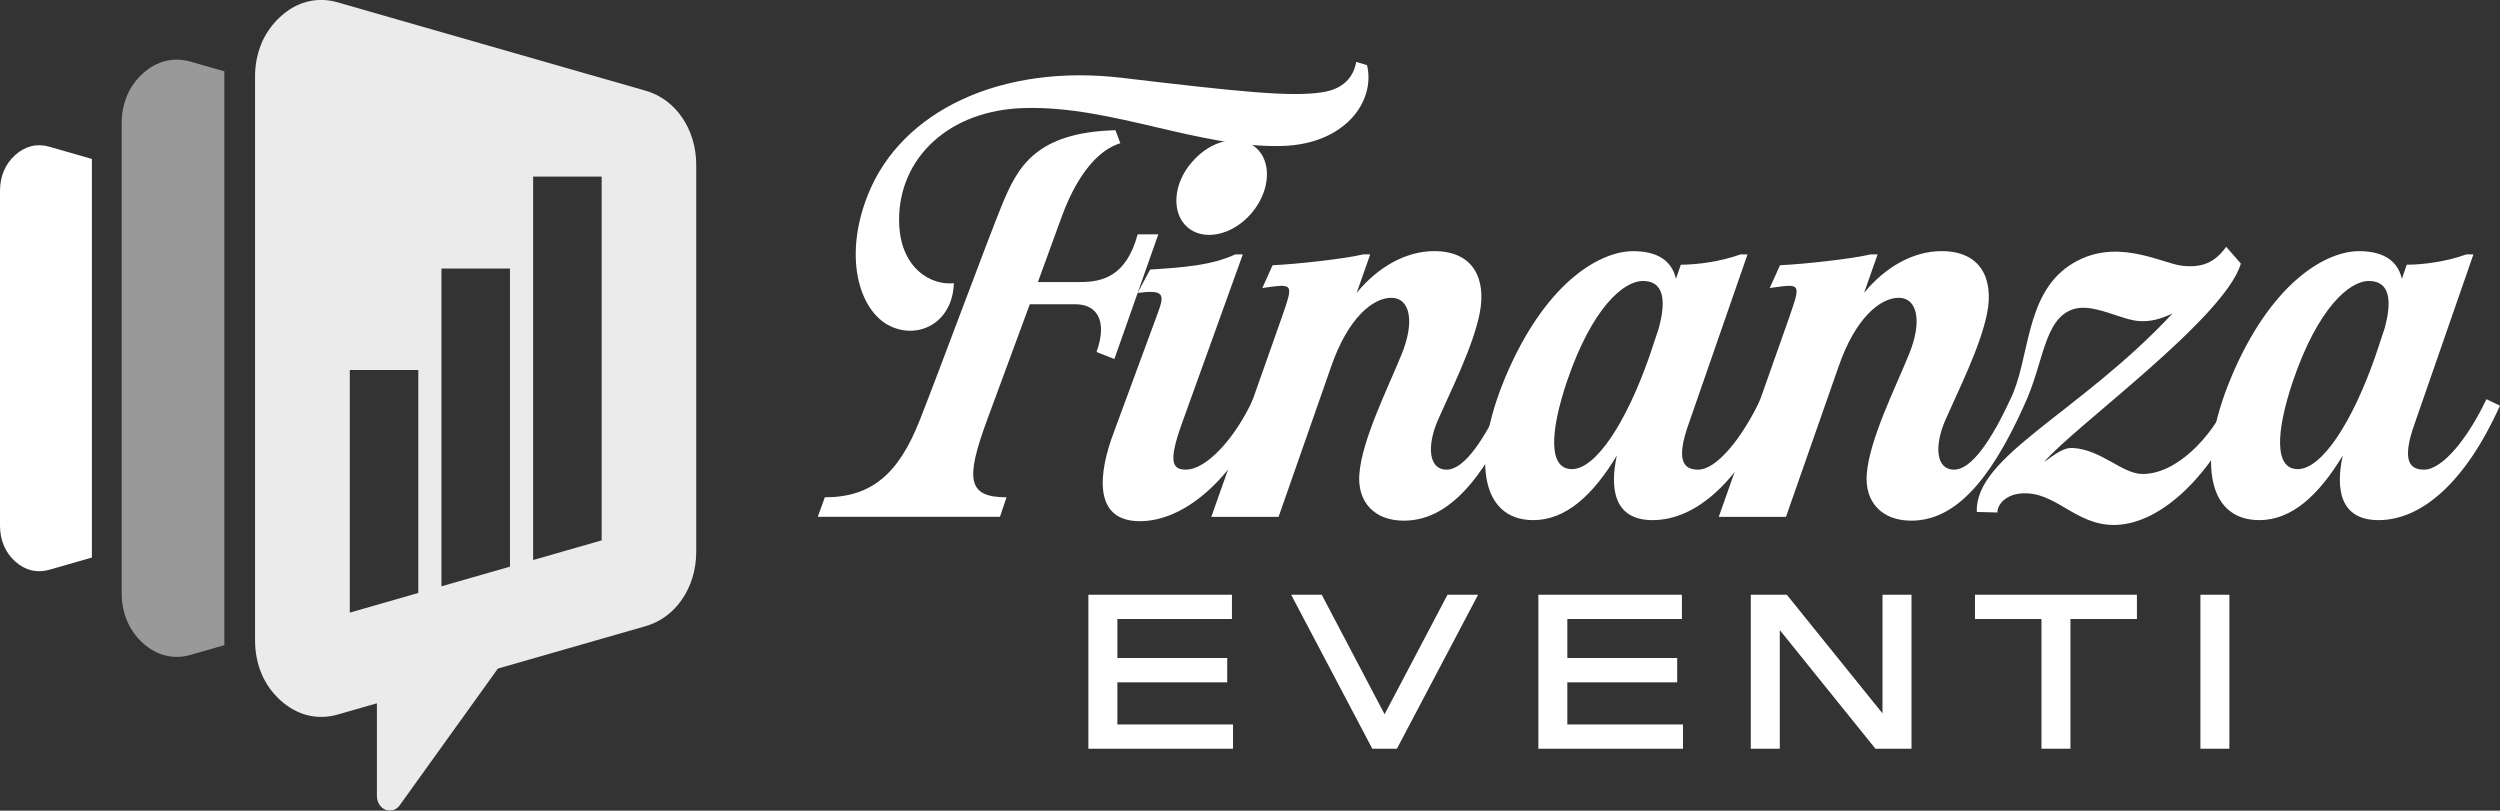 <?xml version="1.0" encoding="utf-8"?>
<!-- Generator: Adobe Illustrator 16.0.0, SVG Export Plug-In . SVG Version: 6.00 Build 0)  -->
<!DOCTYPE svg PUBLIC "-//W3C//DTD SVG 1.1//EN" "http://www.w3.org/Graphics/SVG/1.1/DTD/svg11.dtd">
<svg version="1.1" id="Calque_1" xmlns="http://www.w3.org/2000/svg" xmlns:xlink="http://www.w3.org/1999/xlink" x="0px" y="0px"
	 width="198.383px" height="64.327px" viewBox="-127.523 -149.031 198.383 64.327"
	 enable-background="new -127.523 -149.031 198.383 64.327" xml:space="preserve">
<rect x="-127.523" y="-149.031" width="198.383" height="64.327" fill="#333333" stroke="none"/>
<g>
	<g>
		<path opacity="0.5" fill="#FFFFFF" enable-background="new    " d="M-117.868-101.982v-37.244c0-1.61,0.588-2.999,1.696-3.989
			c1.108-0.992,2.423-1.311,3.784-0.92l2.672,0.766c-0.002,0.104-0.005,0.207-0.005,0.309v44.917c0,0.104,0.002,0.206,0.005,0.307
			l-2.672,0.768c-1.361,0.392-2.676,0.071-3.784-0.92C-117.278-98.981-117.868-100.37-117.868-101.982"/>
		<path fill="#FFFFFF" d="M-127.523-107.32c0,1.15,0.419,2.139,1.21,2.848c0.789,0.706,1.728,0.935,2.699,0.655l3.382-0.971v-31.63
			l-3.382-0.972c-0.972-0.279-1.91-0.05-2.699,0.657c-0.79,0.708-1.21,1.698-1.21,2.845V-107.32"/>
		<g opacity="0.9">
			<path fill="#FFFFFF" d="M-76.278-141.83l-9.873-2.831l-1.856-0.534l-9.602-2.754l-3.09-0.889l-0.078-0.021l-0.075-0.019
				l-0.077-0.017l-0.077-0.021l-0.076-0.015l-0.079-0.017l-0.074-0.015l-0.075-0.012l-0.078-0.013l-0.075-0.009l-0.076-0.008
				l-0.075-0.009l-0.075-0.008l-0.076-0.004l-0.075-0.003v-0.002l-0.076-0.002h-0.074v-0.001h-0.074l-0.077,0.001l-0.07,0.001
				l-0.075,0.004l-0.074,0.006l-0.075,0.005l-0.074,0.008l-0.072,0.009l-0.073,0.007l-0.073,0.011v0.002l-0.073,0.01v0.001
				l-0.073,0.015l-0.071,0.014l-0.073,0.014l-0.073,0.019l-0.071,0.018l-0.071,0.021l-0.072,0.021l-0.072,0.021l-0.072,0.022l0,0
				l-0.07,0.022v0.001l-0.07,0.024l-0.069,0.025v0.003l-0.066,0.025v0.002l-0.07,0.029l-0.07,0.028l-0.068,0.031l-0.069,0.034
				l-0.069,0.033l-0.067,0.035l-0.07,0.035l-0.066,0.036l-0.068,0.04l-0.065,0.042l-0.067,0.04v0.002l-0.064,0.041l-0.068,0.043
				l-0.063,0.045l-0.067,0.048l-0.063,0.047l-0.064,0.046l-0.063,0.05l-0.065,0.051l-0.063,0.053l-0.062,0.052l-0.064,0.055
				l-0.062,0.055l-0.061,0.056l-0.063,0.057l-0.059,0.058l-0.059,0.058l-0.058,0.058l-0.058,0.061l-0.057,0.06l-0.053,0.06
				l-0.055,0.061v0.002l-0.052,0.062l-0.053,0.063l-0.053,0.063l-0.051,0.065l-0.049,0.064l-0.048,0.064l-0.048,0.066l-0.048,0.066
				l-0.045,0.068l-0.044,0.066l-0.045,0.068v0.001l-0.044,0.069l-0.041,0.068l-0.042,0.07l-0.042,0.071l-0.04,0.071l-0.039,0.072
				l-0.04,0.073l-0.035,0.074l-0.037,0.071l-0.035,0.076v0.002l-0.032,0.072l-0.032,0.076l-0.033,0.078l-0.03,0.077l-0.03,0.078
				l-0.029,0.076l-0.029,0.079v0.002l-0.025,0.076l-0.026,0.08v0.001l-0.027,0.08l-0.022,0.079l-0.024,0.079l-0.021,0.081
				l-0.022,0.083l-0.02,0.081l-0.019,0.083l-0.018,0.081l-0.017,0.085l-0.017,0.082l-0.015,0.085l-0.014,0.086L-107.21-144
				l-0.009,0.086l-0.014,0.087l-0.008,0.084l-0.008,0.089l-0.009,0.087l-0.006,0.087l-0.006,0.09l-0.005,0.088l-0.004,0.087
				l-0.004,0.092v0.089v0.091v22.354v22.358c0,1.935,0.708,3.599,2.035,4.791c1.329,1.188,2.91,1.572,4.543,1.104l3.091-0.888v7.34
				c0,0.506,0.263,0.937,0.675,1.107c0.418,0.172,0.858,0.031,1.138-0.357l7.787-10.844l11.729-3.367
				c2.387-0.686,4.01-3.069,4.01-5.896v-15.346v-6.788v-8.56C-72.267-138.759-73.892-141.144-76.278-141.83z M-94.329-101.979
				l-5.437,1.561v-19.252h5.437V-101.979z M-87.054-104.066l-3.044,0.872l-2.394,0.689v-25.217h5.438V-104.066z M-79.78-106.151
				l-5.437,1.56v-30.428h5.437V-106.151z"/>
		</g>
	</g>
	<g>
		<g>
			<path fill="#FFFFFF" d="M-54.541-115.677c1.678-4.259,5.378-14.285,6.54-17.125c1.205-2.883,2.583-5.724,8.993-5.895l0.388,1.032
				c-2.538,0.774-4.045,4.131-4.691,5.937l-1.85,5.078h3.356c1.806,0,3.657-0.473,4.561-3.787h1.636l-3.486,9.896l-1.419-0.558
				c0.862-2.367,0.129-3.788-1.677-3.788h-3.615l-3.399,9.209c-1.721,4.689-1.549,6.109,1.55,6.109l-0.518,1.549h-14.458l0.56-1.549
				C-58.371-109.567-56.219-111.417-54.541-115.677z M-58.67-133.532c2.667-6.757,10.629-10.413,20.05-9.337
				c9.422,1.118,13.555,1.549,16.007,1.161c2.106-0.302,2.58-1.678,2.709-2.409l0.86,0.258c0.688,2.882-1.764,6.283-6.754,6.412
				c-6.541,0.172-13.468-3.185-20.353-3.013c-6.111,0.13-10.027,4.003-10.027,8.864c0,3.916,2.625,5.248,4.347,5.033
				c-0.086,2.969-2.538,4.39-4.776,3.528C-59.231-124.023-60.693-128.413-58.67-133.532z"/>
			<path fill="#FFFFFF" d="M-39.184-114.601l3.571-9.681c0.516-1.421,0.431-1.766-1.635-1.506l0.989-1.852
				c2.711-0.171,4.905-0.344,6.756-1.204h0.602l-4.82,13.38c-1.119,3.101-0.774,3.7,0.301,3.7c1.636,0,3.916-2.495,5.335-5.592
				l1.075,0.517c-2.753,6.11-6.668,9.165-10.068,9.165C-40.863-107.675-40.304-111.589-39.184-114.601z M-32.947-136.158
				c1.506-1.764,3.743-2.28,5.078-1.161c1.29,1.119,1.161,3.441-0.345,5.207c-1.507,1.764-3.787,2.236-5.078,1.118
				C-34.581-132.112-34.453-134.437-32.947-136.158z"/>
			<path fill="#FFFFFF" d="M-27.354-126.177l0.816-1.807c1.938-0.086,5.811-0.518,7.188-0.861h0.557l-1.074,3.057
				c1.723-2.11,3.958-3.315,6.153-3.315c3.182,0,4.127,2.281,3.614,4.906c-0.517,2.667-2.367,6.323-3.271,8.391
				c-0.947,2.107-0.818,4.043,0.645,4.043c1.42,0,3.013-2.452,4.476-5.592l1.075,0.517c-2.753,6.11-5.552,9.123-8.95,9.123
				c-2.367,0-3.698-1.508-3.529-3.701c0.215-2.754,2.279-6.842,3.357-9.509c1.074-2.624,0.645-4.476-0.818-4.476
				c-1.462,0-3.44,1.593-4.778,5.465l-4.17,11.919h-5.337l5.594-15.835C-24.857-126.605-24.857-126.519-27.354-126.177z"/>
			<path fill="#FFFFFF" d="M-7.781-119.765c3.185-7.099,7.356-9.336,9.853-9.336c1.592,0,3.01,0.517,3.397,2.194l0.387-1.118
				c1.334,0,3.185-0.259,4.735-0.818h0.557l-4.647,13.38c-1.121,3.101-0.344,3.7,0.733,3.7c1.462,0,3.482-2.495,4.947-5.592
				l1.072,0.517c-2.754,6.11-6.236,9.08-9.637,9.08c-3.096,0-3.397-2.539-2.839-5.121c-1.894,3.14-4.045,5.121-6.626,5.121
				C-10.062-107.759-10.922-112.708-7.781-119.765z M2.846-126.734c-1.548,0-4.044,2.151-6.023,7.959
				c-1.377,4.087-1.463,6.971,0.387,6.971c1.894,0,4.304-3.659,6.153-8.95l0.732-2.194C4.867-125.745,4.178-126.734,2.846-126.734z"
				/>
			<path fill="#FFFFFF" d="M12.912-126.177l0.815-1.807c1.938-0.086,5.809-0.518,7.186-0.861h0.558l-1.074,3.057
				c1.72-2.11,3.958-3.315,6.15-3.315c3.185,0,4.132,2.281,3.617,4.906c-0.517,2.667-2.368,6.323-3.269,8.391
				c-0.947,2.107-0.819,4.043,0.644,4.043c1.42,0,3.013-2.452,4.474-5.592l1.076,0.517c-2.754,6.11-5.553,9.123-8.95,9.123
				c-2.367,0-3.702-1.508-3.529-3.701c0.215-2.754,2.279-6.842,3.355-9.509c1.078-2.624,0.648-4.476-0.814-4.476
				c-1.462,0-3.444,1.593-4.778,5.465L14.2-108.017H8.867l5.593-15.835C15.405-126.605,15.405-126.519,12.912-126.177z"/>
			<path fill="#FFFFFF" d="M32.827-109.869c-1.117,0.086-1.849,0.818-1.849,1.506l-1.635-0.043
				c-0.174-4.431,8.089-7.789,15.532-15.748c-1.031,0.474-1.761,0.646-2.583,0.604c-1.419-0.044-3.699-1.464-5.292-0.948
				c-2.367,0.774-2.322,4.303-3.915,7.658c-0.473,0.086-0.904-0.214-1.074-0.517c1.548-3.141,1.121-8.174,4.646-10.584
				c3.571-2.408,7.228-0.214,8.993,0c1.591,0.172,2.581-0.258,3.483-1.506l1.164,1.334c-1.29,4.346-13.251,12.949-15.619,15.748
				c0.947-0.689,1.593-1.163,2.28-1.119c2.28,0.13,3.914,2.065,5.549,2.065c2.627,0,5.423-2.798,6.841-5.939l1.074,0.517
				c-2.752,6.068-6.798,9.467-10.198,9.467C37.087-107.372,35.54-110.128,32.827-109.869z"/>
			<path fill="#FFFFFF" d="M49.82-119.765c3.185-7.099,7.359-9.336,9.853-9.336c1.593,0,3.012,0.517,3.4,2.194l0.387-1.118
				c1.333,0,3.185-0.259,4.733-0.818h0.557l-4.646,13.38c-1.119,3.101-0.343,3.7,0.732,3.7c1.463,0,3.482-2.495,4.947-5.592
				l1.075,0.517c-2.752,6.11-6.24,9.08-9.638,9.08c-3.099,0-3.399-2.539-2.841-5.121c-1.894,3.14-4.044,5.121-6.624,5.121
				C47.54-107.759,46.681-112.708,49.82-119.765z M60.45-126.734c-1.551,0-4.044,2.151-6.026,7.959
				c-1.374,4.087-1.462,6.971,0.388,6.971c1.894,0,4.305-3.659,6.153-8.95l0.732-2.194C62.471-125.745,61.783-126.734,60.45-126.734
				z"/>
		</g>
		<g>
			<path fill="#FFFFFF" d="M-30.139-96.818v1.935h-8.716v3.341h9.176v1.925h-11.478v-12.218h11.393v1.926h-9.091v3.092H-30.139z"/>
			<path fill="#FFFFFF" d="M-12.66-101.836h2.428l-6.442,12.218h-1.952l-6.44-12.218h2.427l4.987,9.483L-12.66-101.836z"/>
			<path fill="#FFFFFF" d="M5.567-96.818v1.935h-8.716v3.341h9.177v1.925H-5.449v-12.218H5.942v1.926h-9.091v3.092H5.567z"/>
			<path fill="#FFFFFF" d="M11.408-101.836h2.858l7.594,9.415v-9.415h2.301v12.218h-2.862l-7.591-9.416v9.416h-2.3V-101.836z"/>
			<path fill="#FFFFFF" d="M42.048-101.836v1.926h-5.274v10.292h-2.3V-99.91h-5.276v-1.926H42.048z"/>
			<path fill="#FFFFFF" d="M47.087-101.836h2.299v12.218h-2.299V-101.836z"/>
		</g>
	</g>
</g>
</svg>
